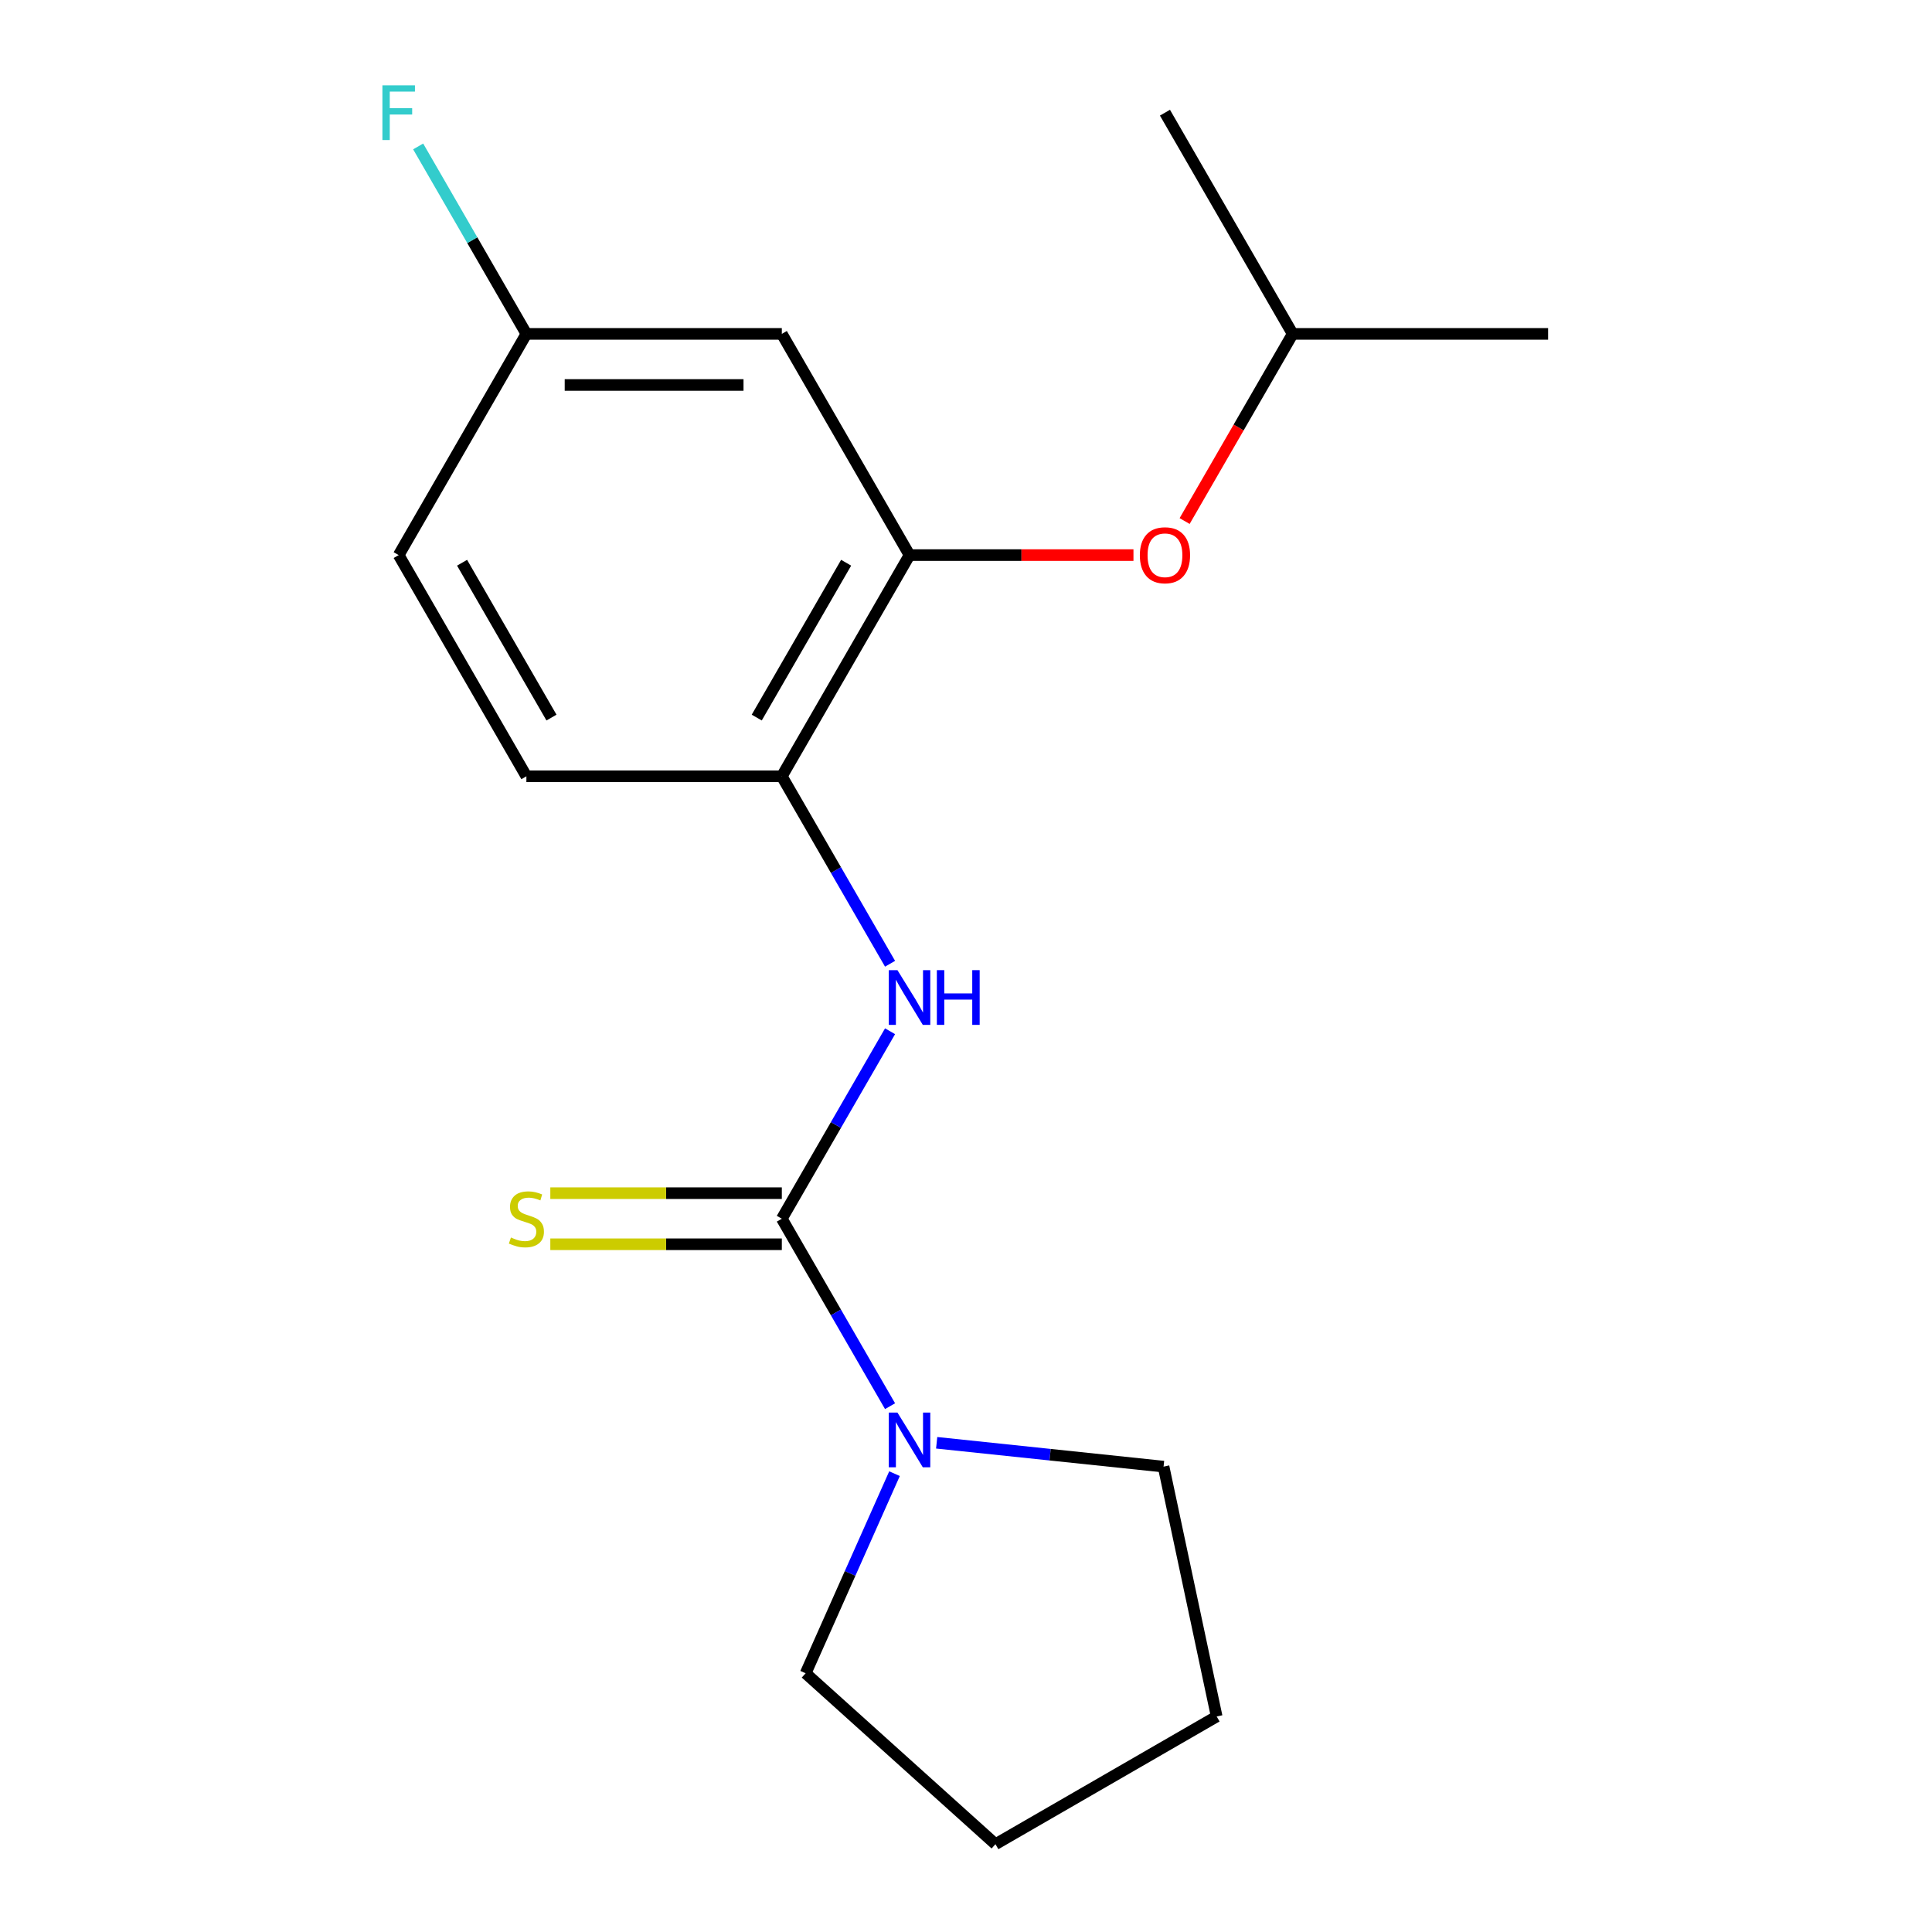 <?xml version='1.0' encoding='iso-8859-1'?>
<svg version='1.1' baseProfile='full'
              xmlns='http://www.w3.org/2000/svg'
                      xmlns:rdkit='http://www.rdkit.org/xml'
                      xmlns:xlink='http://www.w3.org/1999/xlink'
                  xml:space='preserve'
width='1000px' height='1000px' viewBox='0 0 1000 1000'>
<!-- END OF HEADER -->
<rect style='opacity:1.0;fill:#FFFFFF;stroke:none' width='1000' height='1000' x='0' y='0'> </rect>
<path class='bond-0' d='M 404.67,630.806 L 432.68,582.29' style='fill:none;fill-rule:evenodd;stroke:#000000;stroke-width:6px;stroke-linecap:butt;stroke-linejoin:miter;stroke-opacity:1' />
<path class='bond-0' d='M 432.68,582.29 L 460.691,533.775' style='fill:none;fill-rule:evenodd;stroke:#0000FF;stroke-width:6px;stroke-linecap:butt;stroke-linejoin:miter;stroke-opacity:1' />
<path class='bond-1' d='M 404.67,630.806 L 432.68,679.321' style='fill:none;fill-rule:evenodd;stroke:#000000;stroke-width:6px;stroke-linecap:butt;stroke-linejoin:miter;stroke-opacity:1' />
<path class='bond-1' d='M 432.68,679.321 L 460.691,727.837' style='fill:none;fill-rule:evenodd;stroke:#0000FF;stroke-width:6px;stroke-linecap:butt;stroke-linejoin:miter;stroke-opacity:1' />
<path class='bond-5' d='M 404.67,617.585 L 344.758,617.585' style='fill:none;fill-rule:evenodd;stroke:#000000;stroke-width:6px;stroke-linecap:butt;stroke-linejoin:miter;stroke-opacity:1' />
<path class='bond-5' d='M 344.758,617.585 L 284.846,617.585' style='fill:none;fill-rule:evenodd;stroke:#CCCC00;stroke-width:6px;stroke-linecap:butt;stroke-linejoin:miter;stroke-opacity:1' />
<path class='bond-5' d='M 404.67,644.026 L 344.758,644.026' style='fill:none;fill-rule:evenodd;stroke:#000000;stroke-width:6px;stroke-linecap:butt;stroke-linejoin:miter;stroke-opacity:1' />
<path class='bond-5' d='M 344.758,644.026 L 284.846,644.026' style='fill:none;fill-rule:evenodd;stroke:#CCCC00;stroke-width:6px;stroke-linecap:butt;stroke-linejoin:miter;stroke-opacity:1' />
<path class='bond-3' d='M 460.691,498.844 L 432.68,450.329' style='fill:none;fill-rule:evenodd;stroke:#0000FF;stroke-width:6px;stroke-linecap:butt;stroke-linejoin:miter;stroke-opacity:1' />
<path class='bond-3' d='M 432.68,450.329 L 404.67,401.813' style='fill:none;fill-rule:evenodd;stroke:#000000;stroke-width:6px;stroke-linecap:butt;stroke-linejoin:miter;stroke-opacity:1' />
<path class='bond-11' d='M 484.82,746.778 L 543.539,752.95' style='fill:none;fill-rule:evenodd;stroke:#0000FF;stroke-width:6px;stroke-linecap:butt;stroke-linejoin:miter;stroke-opacity:1' />
<path class='bond-11' d='M 543.539,752.95 L 602.259,759.121' style='fill:none;fill-rule:evenodd;stroke:#000000;stroke-width:6px;stroke-linecap:butt;stroke-linejoin:miter;stroke-opacity:1' />
<path class='bond-12' d='M 462.998,762.767 L 439.999,814.424' style='fill:none;fill-rule:evenodd;stroke:#0000FF;stroke-width:6px;stroke-linecap:butt;stroke-linejoin:miter;stroke-opacity:1' />
<path class='bond-12' d='M 439.999,814.424 L 417,866.081' style='fill:none;fill-rule:evenodd;stroke:#000000;stroke-width:6px;stroke-linecap:butt;stroke-linejoin:miter;stroke-opacity:1' />
<path class='bond-2' d='M 470.774,287.317 L 404.67,401.813' style='fill:none;fill-rule:evenodd;stroke:#000000;stroke-width:6px;stroke-linecap:butt;stroke-linejoin:miter;stroke-opacity:1' />
<path class='bond-2' d='M 437.959,291.271 L 391.686,371.418' style='fill:none;fill-rule:evenodd;stroke:#000000;stroke-width:6px;stroke-linecap:butt;stroke-linejoin:miter;stroke-opacity:1' />
<path class='bond-4' d='M 470.774,287.317 L 404.67,172.821' style='fill:none;fill-rule:evenodd;stroke:#000000;stroke-width:6px;stroke-linecap:butt;stroke-linejoin:miter;stroke-opacity:1' />
<path class='bond-6' d='M 470.774,287.317 L 528.726,287.317' style='fill:none;fill-rule:evenodd;stroke:#000000;stroke-width:6px;stroke-linecap:butt;stroke-linejoin:miter;stroke-opacity:1' />
<path class='bond-6' d='M 528.726,287.317 L 586.678,287.317' style='fill:none;fill-rule:evenodd;stroke:#FF0000;stroke-width:6px;stroke-linecap:butt;stroke-linejoin:miter;stroke-opacity:1' />
<path class='bond-7' d='M 404.67,401.813 L 272.461,401.813' style='fill:none;fill-rule:evenodd;stroke:#000000;stroke-width:6px;stroke-linecap:butt;stroke-linejoin:miter;stroke-opacity:1' />
<path class='bond-19' d='M 404.67,172.821 L 272.461,172.821' style='fill:none;fill-rule:evenodd;stroke:#000000;stroke-width:6px;stroke-linecap:butt;stroke-linejoin:miter;stroke-opacity:1' />
<path class='bond-19' d='M 384.839,199.263 L 292.292,199.263' style='fill:none;fill-rule:evenodd;stroke:#000000;stroke-width:6px;stroke-linecap:butt;stroke-linejoin:miter;stroke-opacity:1' />
<path class='bond-13' d='M 613.159,269.692 L 641.123,221.256' style='fill:none;fill-rule:evenodd;stroke:#FF0000;stroke-width:6px;stroke-linecap:butt;stroke-linejoin:miter;stroke-opacity:1' />
<path class='bond-13' d='M 641.123,221.256 L 669.088,172.821' style='fill:none;fill-rule:evenodd;stroke:#000000;stroke-width:6px;stroke-linecap:butt;stroke-linejoin:miter;stroke-opacity:1' />
<path class='bond-9' d='M 272.461,401.813 L 206.357,287.317' style='fill:none;fill-rule:evenodd;stroke:#000000;stroke-width:6px;stroke-linecap:butt;stroke-linejoin:miter;stroke-opacity:1' />
<path class='bond-9' d='M 285.445,371.418 L 239.172,291.271' style='fill:none;fill-rule:evenodd;stroke:#000000;stroke-width:6px;stroke-linecap:butt;stroke-linejoin:miter;stroke-opacity:1' />
<path class='bond-8' d='M 272.461,172.821 L 206.357,287.317' style='fill:none;fill-rule:evenodd;stroke:#000000;stroke-width:6px;stroke-linecap:butt;stroke-linejoin:miter;stroke-opacity:1' />
<path class='bond-10' d='M 272.461,172.821 L 244.451,124.305' style='fill:none;fill-rule:evenodd;stroke:#000000;stroke-width:6px;stroke-linecap:butt;stroke-linejoin:miter;stroke-opacity:1' />
<path class='bond-10' d='M 244.451,124.305 L 216.44,75.79' style='fill:none;fill-rule:evenodd;stroke:#33CCCC;stroke-width:6px;stroke-linecap:butt;stroke-linejoin:miter;stroke-opacity:1' />
<path class='bond-17' d='M 602.259,759.121 L 629.747,888.441' style='fill:none;fill-rule:evenodd;stroke:#000000;stroke-width:6px;stroke-linecap:butt;stroke-linejoin:miter;stroke-opacity:1' />
<path class='bond-16' d='M 417,866.081 L 515.25,954.545' style='fill:none;fill-rule:evenodd;stroke:#000000;stroke-width:6px;stroke-linecap:butt;stroke-linejoin:miter;stroke-opacity:1' />
<path class='bond-14' d='M 669.088,172.821 L 801.296,172.821' style='fill:none;fill-rule:evenodd;stroke:#000000;stroke-width:6px;stroke-linecap:butt;stroke-linejoin:miter;stroke-opacity:1' />
<path class='bond-15' d='M 669.088,172.821 L 602.983,58.325' style='fill:none;fill-rule:evenodd;stroke:#000000;stroke-width:6px;stroke-linecap:butt;stroke-linejoin:miter;stroke-opacity:1' />
<path class='bond-18' d='M 515.25,954.545 L 629.747,888.441' style='fill:none;fill-rule:evenodd;stroke:#000000;stroke-width:6px;stroke-linecap:butt;stroke-linejoin:miter;stroke-opacity:1' />
<path  class='atom-1' d='M 464.514 502.149
L 473.794 517.149
Q 474.714 518.629, 476.194 521.309
Q 477.674 523.989, 477.754 524.149
L 477.754 502.149
L 481.514 502.149
L 481.514 530.469
L 477.634 530.469
L 467.674 514.069
Q 466.514 512.149, 465.274 509.949
Q 464.074 507.749, 463.714 507.069
L 463.714 530.469
L 460.034 530.469
L 460.034 502.149
L 464.514 502.149
' fill='#0000FF'/>
<path  class='atom-1' d='M 484.914 502.149
L 488.754 502.149
L 488.754 514.189
L 503.234 514.189
L 503.234 502.149
L 507.074 502.149
L 507.074 530.469
L 503.234 530.469
L 503.234 517.389
L 488.754 517.389
L 488.754 530.469
L 484.914 530.469
L 484.914 502.149
' fill='#0000FF'/>
<path  class='atom-2' d='M 464.514 731.142
L 473.794 746.142
Q 474.714 747.622, 476.194 750.302
Q 477.674 752.982, 477.754 753.142
L 477.754 731.142
L 481.514 731.142
L 481.514 759.462
L 477.634 759.462
L 467.674 743.062
Q 466.514 741.142, 465.274 738.942
Q 464.074 736.742, 463.714 736.062
L 463.714 759.462
L 460.034 759.462
L 460.034 731.142
L 464.514 731.142
' fill='#0000FF'/>
<path  class='atom-6' d='M 264.461 640.526
Q 264.781 640.646, 266.101 641.206
Q 267.421 641.766, 268.861 642.126
Q 270.341 642.446, 271.781 642.446
Q 274.461 642.446, 276.021 641.166
Q 277.581 639.846, 277.581 637.566
Q 277.581 636.006, 276.781 635.046
Q 276.021 634.086, 274.821 633.566
Q 273.621 633.046, 271.621 632.446
Q 269.101 631.686, 267.581 630.966
Q 266.101 630.246, 265.021 628.726
Q 263.981 627.206, 263.981 624.646
Q 263.981 621.086, 266.381 618.886
Q 268.821 616.686, 273.621 616.686
Q 276.901 616.686, 280.621 618.246
L 279.701 621.326
Q 276.301 619.926, 273.741 619.926
Q 270.981 619.926, 269.461 621.086
Q 267.941 622.206, 267.981 624.166
Q 267.981 625.686, 268.741 626.606
Q 269.541 627.526, 270.661 628.046
Q 271.821 628.566, 273.741 629.166
Q 276.301 629.966, 277.821 630.766
Q 279.341 631.566, 280.421 633.206
Q 281.541 634.806, 281.541 637.566
Q 281.541 641.486, 278.901 643.606
Q 276.301 645.686, 271.941 645.686
Q 269.421 645.686, 267.501 645.126
Q 265.621 644.606, 263.381 643.686
L 264.461 640.526
' fill='#CCCC00'/>
<path  class='atom-7' d='M 589.983 287.397
Q 589.983 280.597, 593.343 276.797
Q 596.703 272.997, 602.983 272.997
Q 609.263 272.997, 612.623 276.797
Q 615.983 280.597, 615.983 287.397
Q 615.983 294.277, 612.583 298.197
Q 609.183 302.077, 602.983 302.077
Q 596.743 302.077, 593.343 298.197
Q 589.983 294.317, 589.983 287.397
M 602.983 298.877
Q 607.303 298.877, 609.623 295.997
Q 611.983 293.077, 611.983 287.397
Q 611.983 281.837, 609.623 279.037
Q 607.303 276.197, 602.983 276.197
Q 598.663 276.197, 596.303 278.997
Q 593.983 281.797, 593.983 287.397
Q 593.983 293.117, 596.303 295.997
Q 598.663 298.877, 602.983 298.877
' fill='#FF0000'/>
<path  class='atom-11' d='M 197.937 44.165
L 214.777 44.165
L 214.777 47.405
L 201.737 47.405
L 201.737 56.005
L 213.337 56.005
L 213.337 59.285
L 201.737 59.285
L 201.737 72.485
L 197.937 72.485
L 197.937 44.165
' fill='#33CCCC'/>
</svg>
